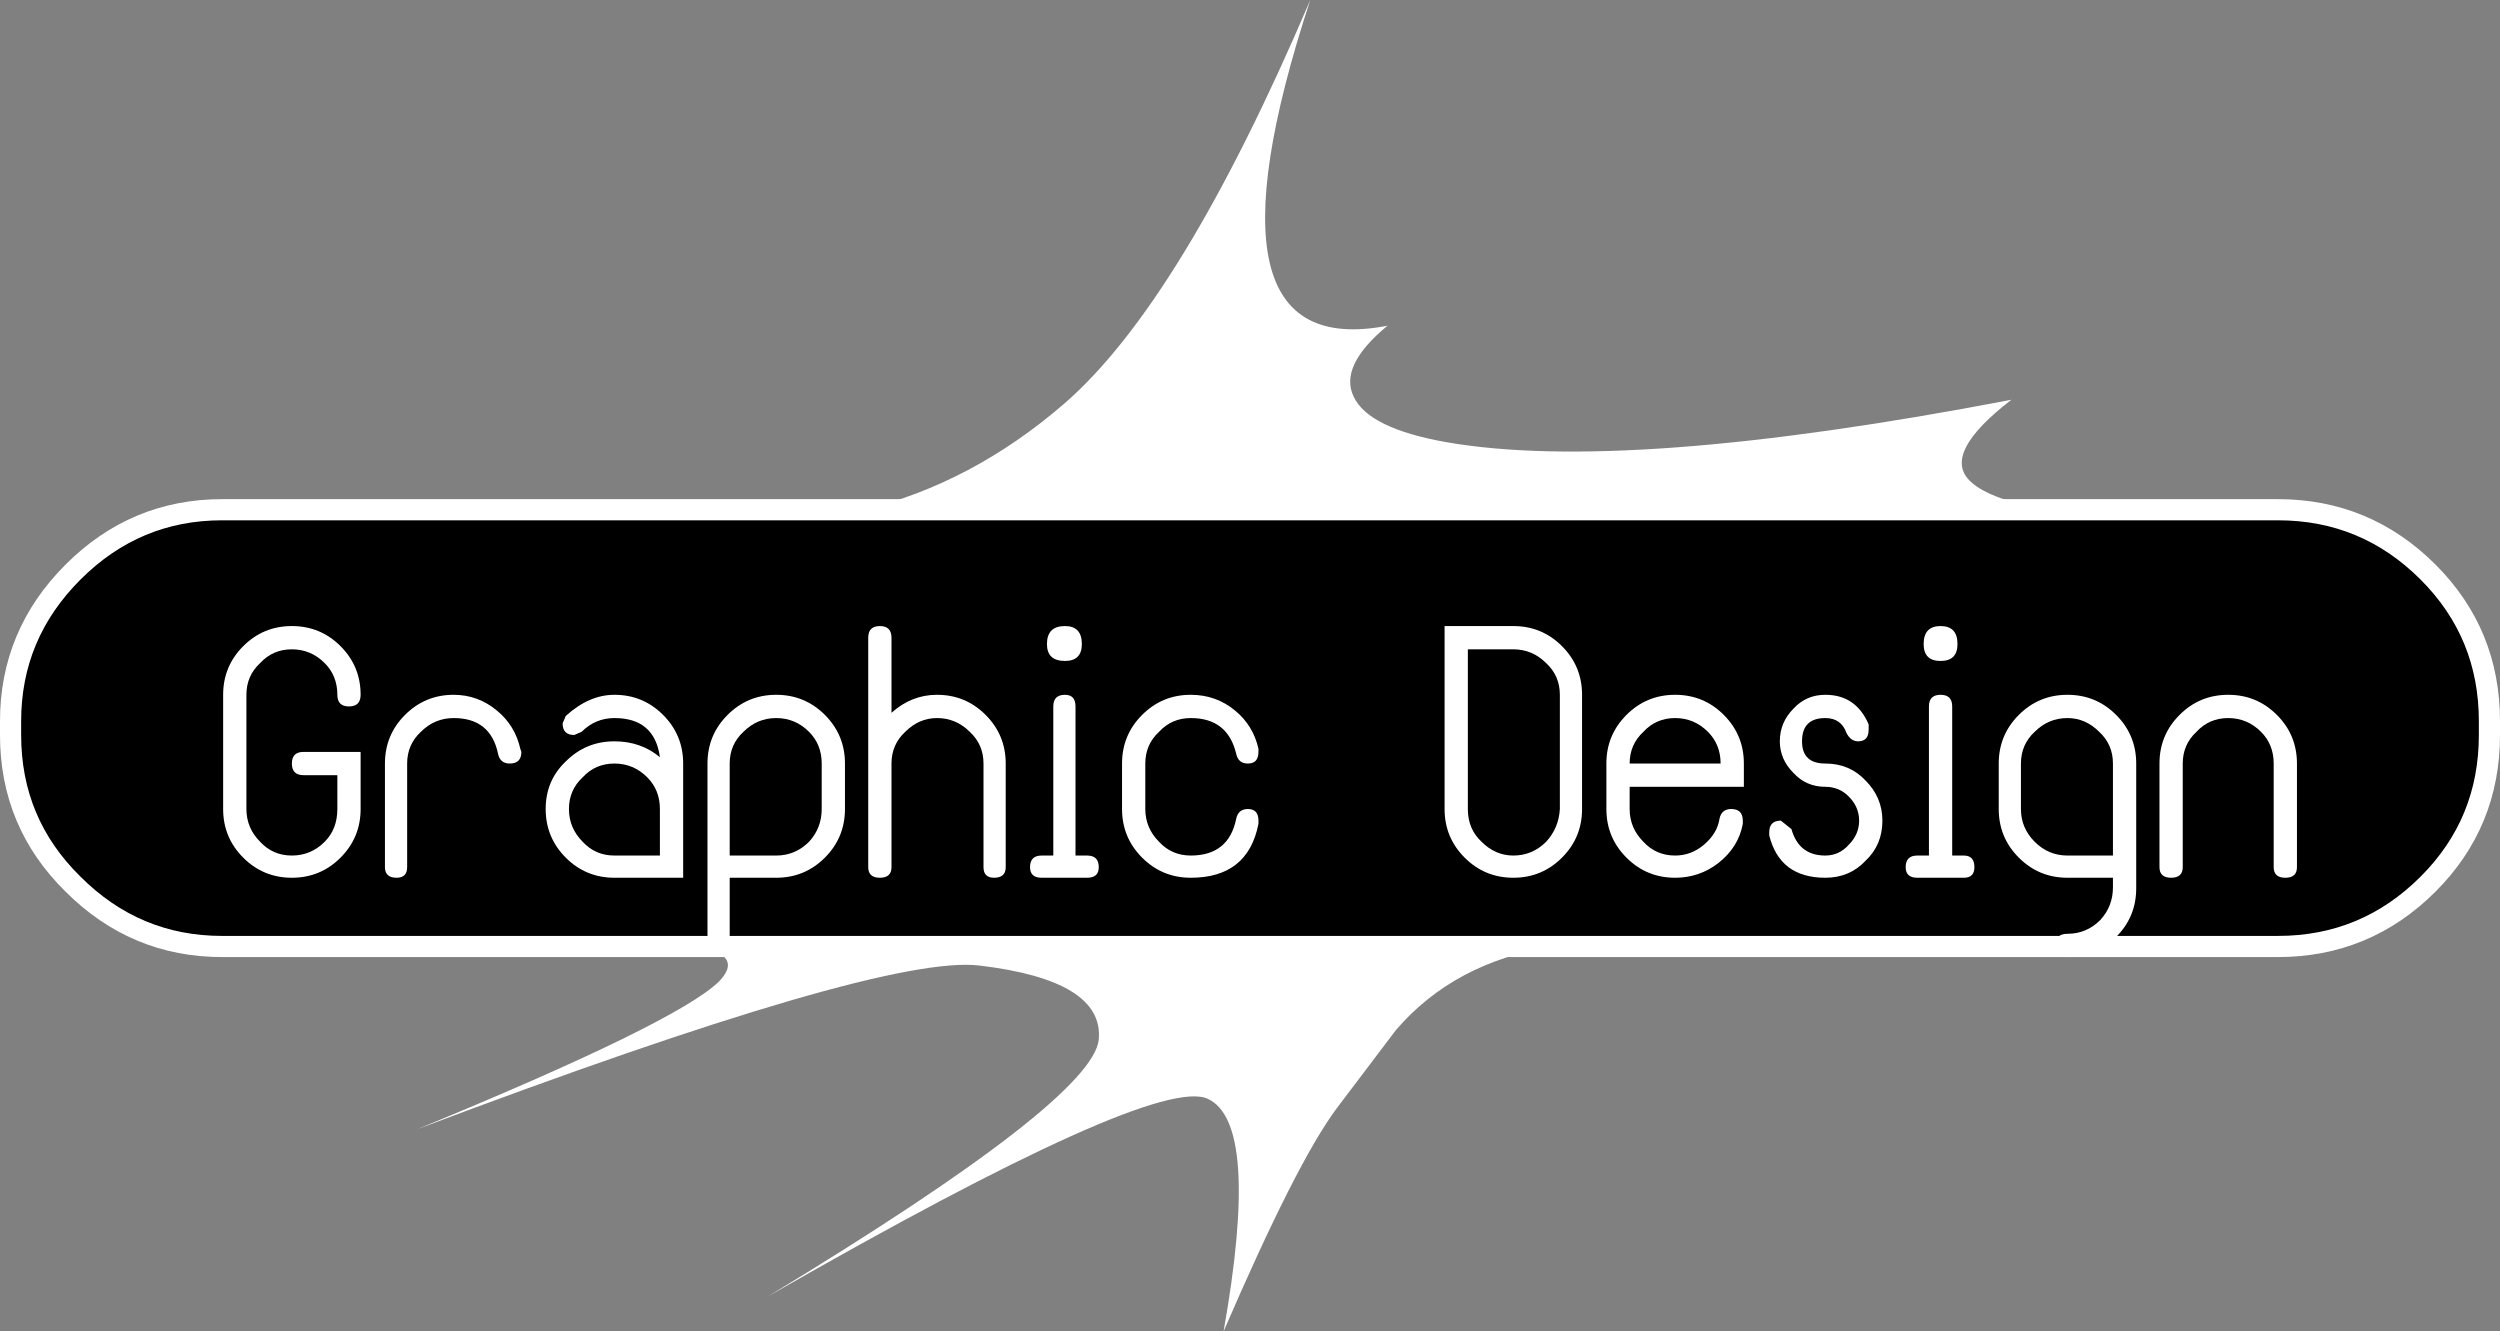 <?xml version="1.0" encoding="UTF-8" standalone="no"?>
<svg xmlns:xlink="http://www.w3.org/1999/xlink" height="62.95px" width="118.2px" xmlns="http://www.w3.org/2000/svg">
  <rect width="100%" height="100%" fill="#808080" stroke="none"/>
  <g transform="matrix(1.0, 0.0, 0.0, 1.0, -343.35, -245.2)">
    <path d="M384.2 269.3 Q389.3 268.05 393.65 264.3 399.2 259.5 405.3 245.2 399.65 262.4 408.95 260.6 406.65 262.5 407.35 263.95 408.05 265.45 411.7 266.1 420.2 267.6 438.45 264.1 435.2 266.6 436.45 267.9 437.25 268.75 440.0 269.3 L384.2 269.3 M416.75 289.95 Q412.1 290.7 409.35 293.9 L406.55 297.6 Q404.65 300.15 401.2 308.15 402.95 298.3 400.45 297.15 397.95 296.0 379.65 306.5 395.0 297.2 395.3 294.35 395.55 291.55 389.65 290.85 385.05 290.3 363.05 298.6 375.35 293.55 377.35 291.6 378.55 290.35 376.3 289.95 L416.75 289.95" fill="#ffffff" fill-rule="evenodd" stroke="none"/>
    <path d="M384.2 269.3 L440.0 269.3 451.05 269.3 Q455.2 269.3 458.15 272.25 461.05 275.15 461.05 279.3 L461.05 279.95 Q461.05 284.1 458.15 287.0 455.2 289.95 451.05 289.95 L416.75 289.95 376.3 289.95 353.85 289.95 Q349.75 289.95 346.8 287.0 343.85 284.1 343.85 279.95 L343.85 279.3 Q343.85 275.2 346.8 272.25 349.75 269.3 353.85 269.3 L384.2 269.3" fill="#000000" fill-rule="evenodd" stroke="none"/>
    <path d="M384.2 269.3 L440.0 269.3 451.05 269.3 Q455.2 269.3 458.15 272.25 461.05 275.15 461.05 279.3 L461.05 279.95 Q461.05 284.1 458.15 287.0 455.2 289.95 451.05 289.95 L416.75 289.95 376.3 289.95 353.85 289.95 Q349.75 289.95 346.8 287.0 343.85 284.1 343.85 279.95 L343.85 279.3 Q343.85 275.2 346.8 272.25 349.75 269.3 353.85 269.3 L384.2 269.3 Z" fill="none" stroke="#ffffff" stroke-linecap="round" stroke-linejoin="round" stroke-width="1.0"/>
    <path d="M354.85 285.75 Q353.9 284.8 353.9 283.45 L353.9 278.05 Q353.9 276.7 354.85 275.75 355.8 274.8 357.15 274.8 358.5 274.8 359.45 275.75 360.4 276.7 360.4 278.05 360.4 278.6 359.85 278.6 359.3 278.6 359.3 278.05 359.3 277.15 358.7 276.55 358.05 275.9 357.15 275.9 356.25 275.9 355.65 276.55 355.0 277.15 355.0 278.05 L355.0 283.45 Q355.0 284.35 355.65 285.0 356.25 285.65 357.15 285.65 358.05 285.65 358.7 285.0 359.3 284.4 359.3 283.45 L359.3 281.85 357.7 281.85 Q357.15 281.85 357.15 281.3 357.15 280.75 357.7 280.75 L360.4 280.75 360.4 283.45 Q360.4 284.8 359.45 285.75 358.5 286.7 357.15 286.7 355.8 286.7 354.85 285.75" fill="#ffffff" fill-rule="evenodd" stroke="none"/>
    <path d="M367.95 280.6 L368.0 280.75 Q368.0 281.3 367.45 281.3 367.0 281.3 366.9 280.85 366.55 279.15 364.8 279.15 363.9 279.15 363.25 279.8 362.6 280.4 362.6 281.3 L362.6 286.2 Q362.6 286.7 362.1 286.7 361.55 286.7 361.55 286.2 L361.55 281.3 Q361.55 279.95 362.5 279.0 363.45 278.05 364.8 278.05 365.95 278.05 366.85 278.8 367.7 279.5 367.95 280.6" fill="#ffffff" fill-rule="evenodd" stroke="none"/>
    <path d="M373.95 281.95 Q373.3 281.3 372.4 281.3 371.5 281.3 370.9 281.95 370.25 282.55 370.25 283.45 370.25 284.35 370.9 285.0 371.5 285.65 372.4 285.65 L374.55 285.65 374.55 283.45 Q374.55 282.55 373.95 281.95 M374.55 281.0 Q374.3 279.15 372.4 279.15 371.5 279.15 370.85 279.8 L370.5 279.95 Q369.95 279.95 369.95 279.4 L370.1 279.05 Q371.2 278.05 372.4 278.05 373.75 278.05 374.7 279.0 375.65 279.95 375.65 281.3 L375.65 286.7 372.4 286.7 Q371.05 286.7 370.1 285.75 369.15 284.8 369.15 283.45 369.15 282.1 370.1 281.2 371.05 280.25 372.4 280.25 373.65 280.25 374.55 281.0" fill="#ffffff" fill-rule="evenodd" stroke="none"/>
    <path d="M378.5 279.8 Q377.85 280.4 377.85 281.3 L377.85 285.65 380.05 285.65 Q380.95 285.65 381.6 285.0 382.2 284.35 382.2 283.45 L382.2 281.3 Q382.2 280.4 381.6 279.8 380.95 279.15 380.05 279.15 379.15 279.15 378.5 279.8 M382.35 279.0 Q383.3 279.95 383.3 281.3 L383.3 283.45 Q383.3 284.8 382.35 285.75 381.4 286.7 380.05 286.7 L377.85 286.7 377.85 289.4 Q377.85 289.95 377.35 289.95 376.8 289.95 376.8 289.4 L376.8 281.3 Q376.8 279.95 377.75 279.0 378.7 278.05 380.05 278.05 381.4 278.05 382.35 279.0" fill="#ffffff" fill-rule="evenodd" stroke="none"/>
    <path d="M384.4 275.35 Q384.4 274.8 384.95 274.8 385.5 274.8 385.5 275.35 L385.5 278.9 Q386.45 278.05 387.65 278.05 389.0 278.05 389.95 279.0 390.9 279.95 390.9 281.3 L390.9 286.2 Q390.9 286.7 390.35 286.7 389.85 286.7 389.85 286.2 L389.85 281.3 Q389.85 280.4 389.2 279.8 388.55 279.15 387.65 279.15 386.8 279.15 386.15 279.8 385.5 280.4 385.5 281.3 L385.5 286.2 Q385.5 286.7 384.95 286.7 384.4 286.7 384.4 286.2 L384.4 275.35" fill="#ffffff" fill-rule="evenodd" stroke="none"/>
    <path d="M393.15 278.6 Q393.15 278.05 393.7 278.05 394.2 278.05 394.2 278.6 L394.2 285.65 394.75 285.65 Q395.3 285.65 395.3 286.2 395.3 286.7 394.75 286.7 L392.6 286.7 Q392.05 286.7 392.05 286.2 392.05 285.65 392.6 285.65 L393.15 285.65 393.15 278.6 M393.7 274.8 Q394.5 274.8 394.5 275.65 394.5 276.45 393.7 276.45 392.85 276.45 392.85 275.65 392.85 274.8 393.7 274.8" fill="#ffffff" fill-rule="evenodd" stroke="none"/>
    <path d="M397.35 285.75 Q396.4 284.8 396.4 283.45 L396.4 281.3 Q396.4 279.95 397.35 279.0 398.3 278.05 399.65 278.05 400.85 278.05 401.75 278.8 402.6 279.5 402.85 280.6 L402.85 280.75 Q402.85 281.3 402.35 281.3 401.9 281.3 401.8 280.85 401.4 279.15 399.65 279.15 398.75 279.15 398.15 279.8 397.5 280.4 397.5 281.3 L397.5 283.45 Q397.5 284.35 398.15 285.0 398.75 285.65 399.65 285.65 401.45 285.65 401.8 283.9 401.9 283.45 402.35 283.45 402.85 283.45 402.85 284.0 L402.85 284.15 Q402.35 286.7 399.65 286.7 398.3 286.7 397.35 285.75" fill="#ffffff" fill-rule="evenodd" stroke="none"/>
    <path d="M414.9 275.9 L412.75 275.9 412.75 283.45 Q412.75 284.4 413.4 285.0 414.05 285.65 414.9 285.65 415.8 285.65 416.45 285.0 417.05 284.35 417.1 283.45 L417.1 278.05 Q417.1 277.15 416.45 276.55 415.8 275.9 414.9 275.9 M411.65 274.8 L414.9 274.8 Q416.25 274.8 417.2 275.75 418.15 276.7 418.15 278.05 L418.15 283.45 Q418.15 284.8 417.2 285.75 416.25 286.7 414.9 286.7 413.55 286.7 412.6 285.75 411.65 284.8 411.65 283.45 L411.65 274.8" fill="#ffffff" fill-rule="evenodd" stroke="none"/>
    <path d="M424.7 281.3 Q424.7 280.4 424.1 279.8 423.45 279.15 422.55 279.15 421.65 279.15 421.05 279.8 420.4 280.4 420.4 281.3 L424.7 281.3 M424.85 279.0 Q425.8 279.95 425.8 281.3 L425.8 282.4 420.4 282.4 420.4 283.45 Q420.4 284.35 421.05 285.0 421.65 285.65 422.55 285.65 423.3 285.65 423.9 285.15 424.55 284.6 424.65 283.9 424.75 283.45 425.2 283.45 425.75 283.45 425.75 284.0 L425.75 284.15 Q425.55 285.25 424.6 286.0 423.7 286.7 422.55 286.7 421.2 286.7 420.25 285.75 419.3 284.8 419.3 283.45 L419.3 281.3 Q419.3 279.95 420.25 279.0 421.2 278.05 422.55 278.05 423.9 278.05 424.85 279.0" fill="#ffffff" fill-rule="evenodd" stroke="none"/>
    <path d="M428.15 278.7 Q428.75 278.05 429.65 278.05 431.1 278.05 431.7 279.45 L431.7 279.7 Q431.7 280.25 431.2 280.25 430.85 280.25 430.65 279.85 430.4 279.15 429.65 279.15 428.55 279.15 428.55 280.25 428.55 281.3 429.65 281.3 430.8 281.3 431.55 282.1 432.35 282.9 432.35 284.0 432.35 285.15 431.55 285.9 430.8 286.7 429.65 286.7 427.5 286.7 427.0 284.7 L427.0 284.55 Q427.0 284.0 427.55 284.0 L428.05 284.4 Q428.4 285.65 429.65 285.65 430.3 285.65 430.75 285.15 431.25 284.65 431.25 284.0 431.25 283.35 430.75 282.85 430.3 282.4 429.65 282.4 428.75 282.4 428.15 281.75 427.5 281.1 427.5 280.25 427.5 279.35 428.15 278.7" fill="#ffffff" fill-rule="evenodd" stroke="none"/>
    <path d="M434.55 278.6 Q434.55 278.05 435.1 278.05 435.65 278.05 435.65 278.6 L435.65 285.65 436.2 285.65 Q436.7 285.65 436.7 286.2 436.7 286.7 436.2 286.7 L434.0 286.7 Q433.45 286.7 433.45 286.2 433.45 285.65 434.0 285.65 L434.55 285.65 434.55 278.6 M435.1 274.8 Q435.9 274.8 435.9 275.65 435.9 276.45 435.1 276.45 434.3 276.45 434.3 275.65 434.3 274.8 435.1 274.8" fill="#ffffff" fill-rule="evenodd" stroke="none"/>
    <path d="M442.6 279.8 Q441.95 279.15 441.1 279.15 440.2 279.15 439.55 279.8 438.9 280.4 438.9 281.3 L438.9 283.45 Q438.9 284.35 439.55 285.0 440.2 285.65 441.1 285.65 L443.25 285.65 443.25 281.3 Q443.25 280.4 442.6 279.8 M437.85 283.45 L437.85 281.3 Q437.85 279.95 438.8 279.0 439.75 278.05 441.1 278.05 442.45 278.05 443.4 279.0 444.35 279.95 444.35 281.3 L444.35 287.2 Q444.35 288.55 443.4 289.5 442.45 290.45 441.1 290.45 440.55 290.35 440.55 289.85 440.55 289.35 441.1 289.35 442.0 289.35 442.65 288.7 443.25 288.05 443.25 287.15 L443.25 286.7 441.1 286.7 Q439.75 286.7 438.8 285.75 437.85 284.8 437.85 283.45" fill="#ffffff" fill-rule="evenodd" stroke="none"/>
    <path d="M448.7 278.05 Q450.05 278.05 451.0 279.0 451.95 279.95 451.95 281.3 L451.95 286.2 Q451.95 286.7 451.4 286.7 450.85 286.7 450.85 286.2 L450.85 281.3 Q450.85 280.4 450.25 279.8 449.6 279.15 448.7 279.15 447.8 279.15 447.2 279.8 446.55 280.4 446.55 281.3 L446.55 286.2 Q446.55 286.7 446.0 286.7 445.45 286.7 445.45 286.2 L445.45 281.3 Q445.45 279.95 446.4 279.0 447.35 278.05 448.7 278.05" fill="#ffffff" fill-rule="evenodd" stroke="none"/>
  </g>
</svg>

